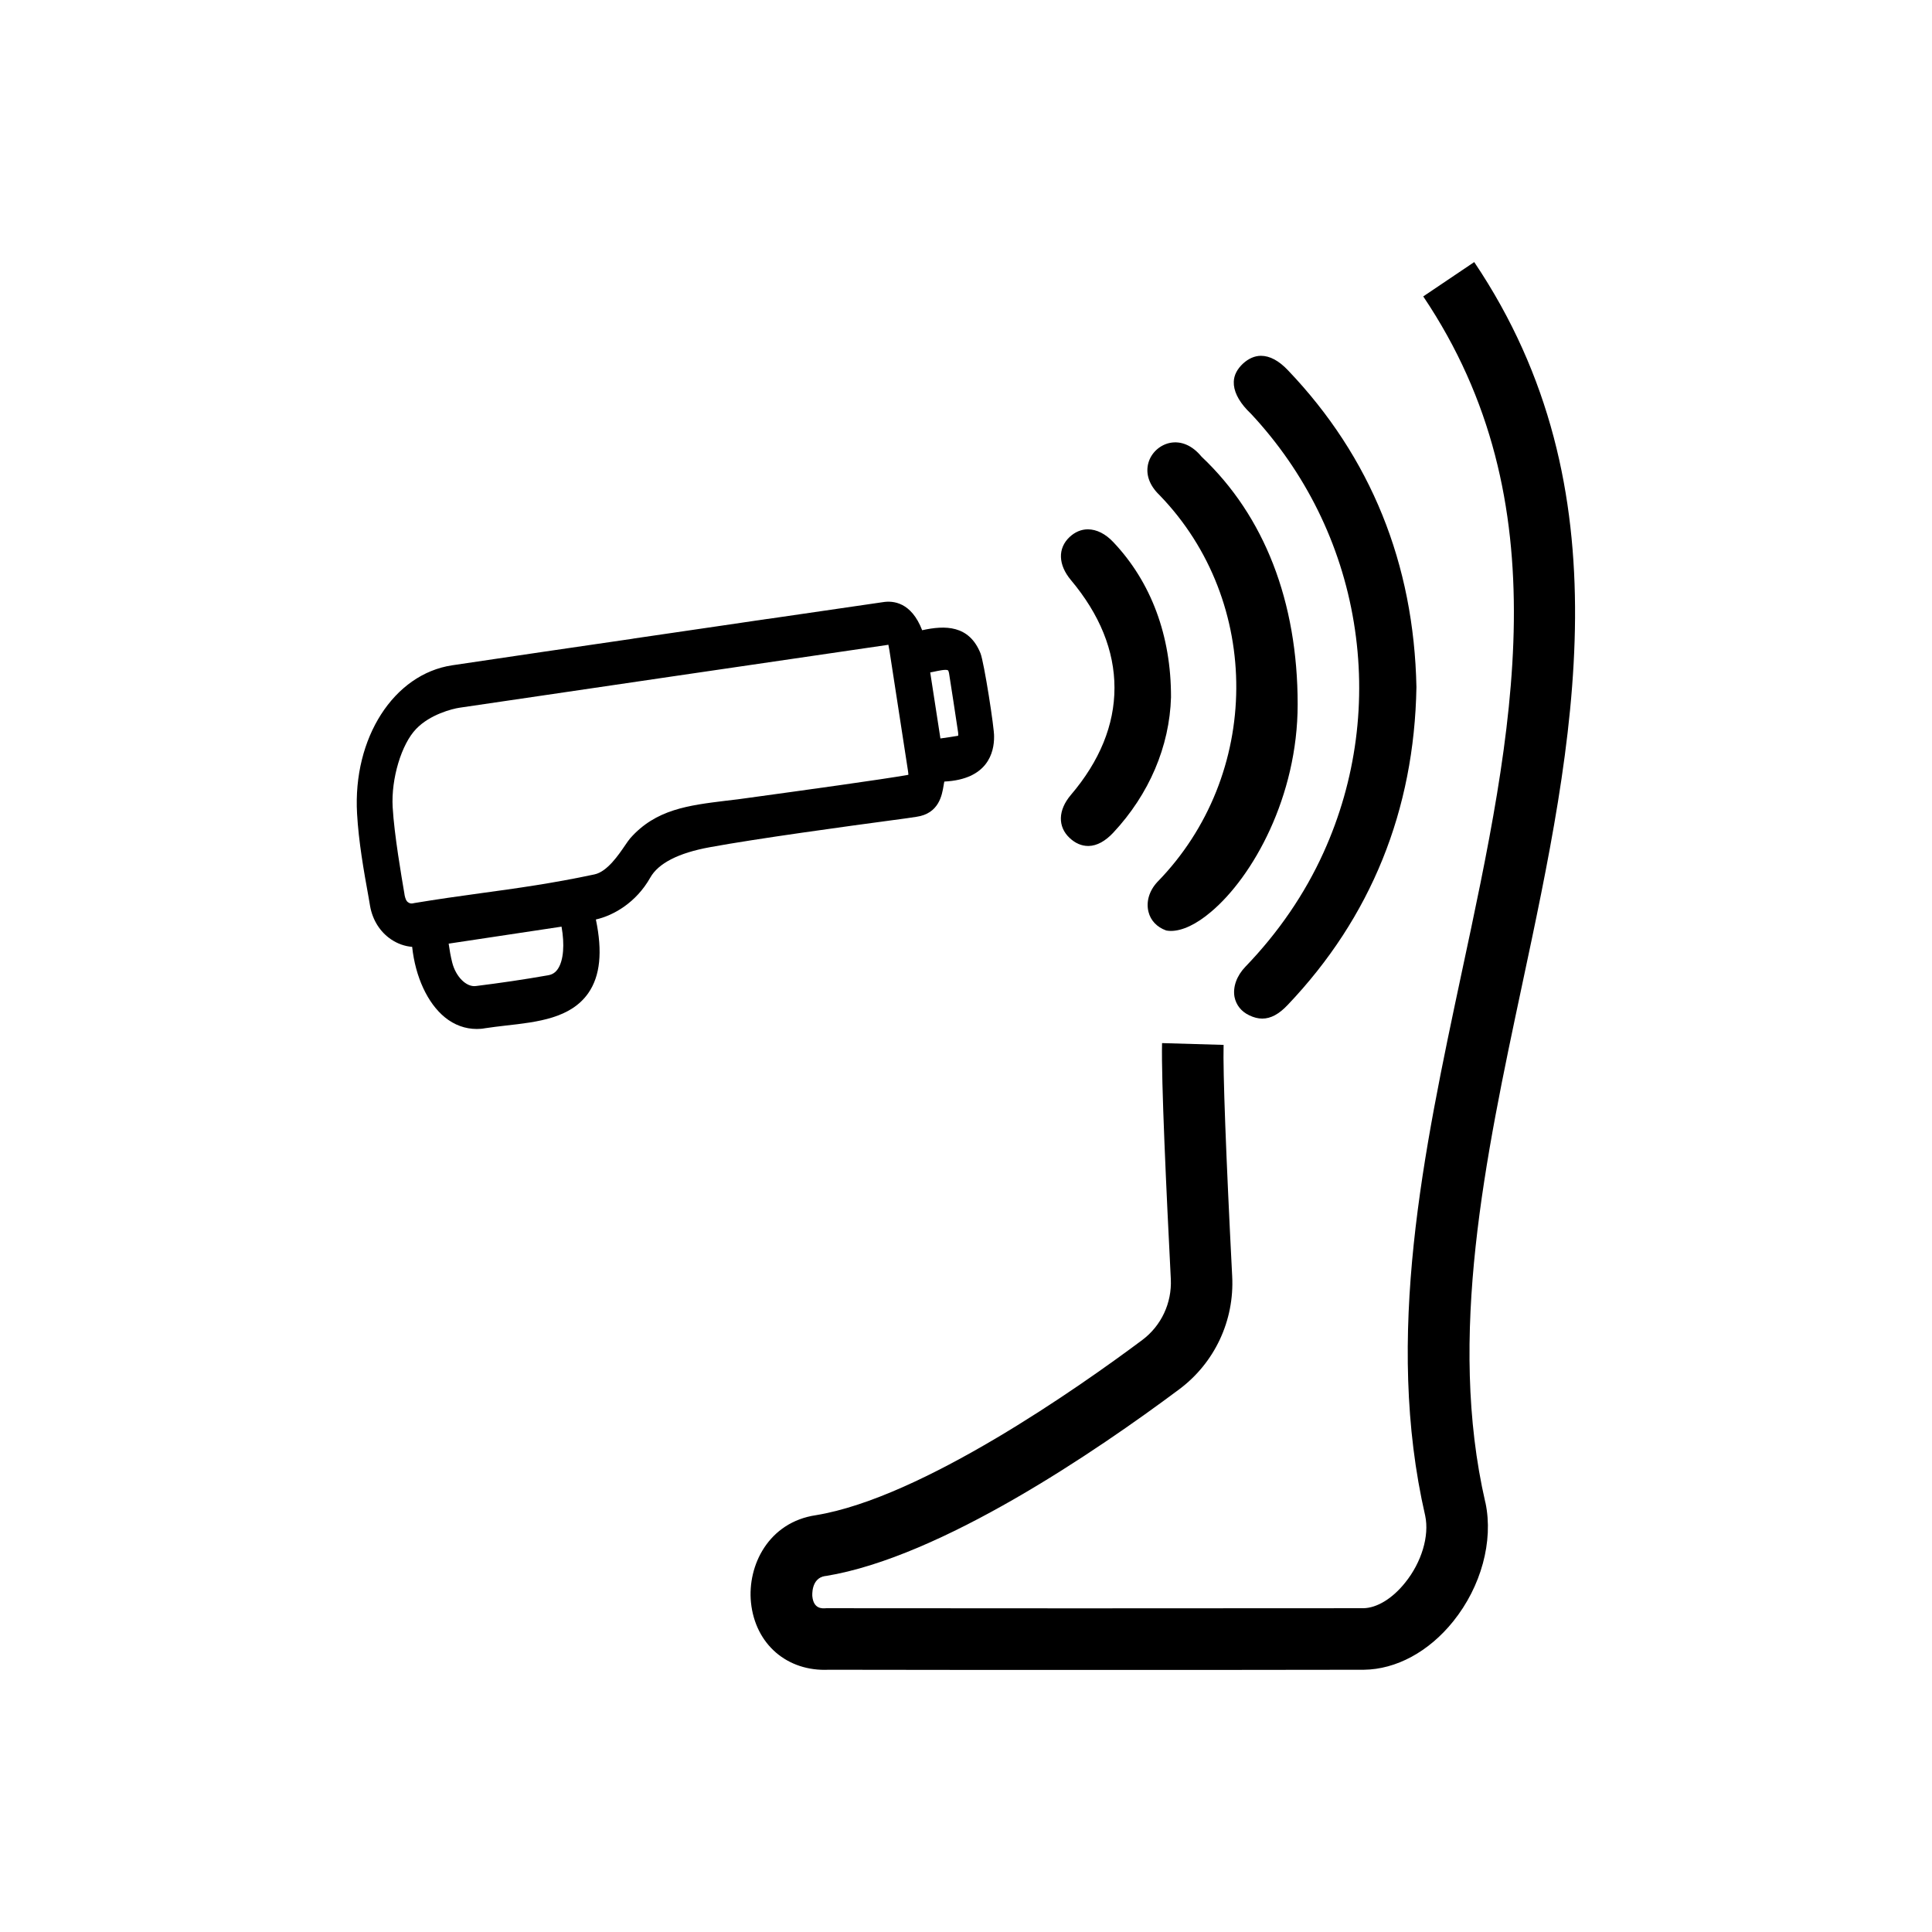 <?xml version="1.0" encoding="utf-8"?>
<!-- Generator: Adobe Illustrator 26.2.1, SVG Export Plug-In . SVG Version: 6.00 Build 0)  -->
<svg version="1.1" id="Capa_1" xmlns="http://www.w3.org/2000/svg" xmlns:xlink="http://www.w3.org/1999/xlink" x="0px" y="0px"
	 viewBox="0 0 1080 1080" style="enable-background:new 0 0 1080 1080;" xml:space="preserve">
<style type="text/css">
	.st0{fill:none;stroke:#000000;stroke-width:10.073;stroke-linecap:round;stroke-linejoin:round;}
	
		.st1{fill:none;stroke:#000000;stroke-width:10.073;stroke-linecap:round;stroke-linejoin:round;stroke-dasharray:41.839,41.839;}
	
		.st2{fill:none;stroke:#000000;stroke-width:10.073;stroke-linecap:round;stroke-linejoin:round;stroke-dasharray:31.716,31.716;}
	
		.st3{fill:none;stroke:#000000;stroke-width:10.073;stroke-linecap:round;stroke-linejoin:round;stroke-dasharray:41.161,41.161;}
</style>
<g id="gyrokinesis">
</g>
<g id="hipopresivos">
</g>
<g id="indiba">
	<g>
		<g>
			<path d="M617.5,933.5c-56.4,0-109.2,0-154.2-0.1c-23.3,1.1-41.1-14.3-43.5-37.6c-2.1-20.8,9.9-44.9,36.3-48.8
				c59.3-9.7,147.3-71.7,182.4-97.9c10.7-8,16.6-20.7,16-34c-2.5-48.9-5.4-111.5-4.9-132l34.4,1c-0.4,15.1,1.3,61,4.8,129.3
				c1.3,24.8-9.8,48.5-29.7,63.3c-46.1,34.4-133.1,93.8-197.5,104.3l-0.3,0c-8.1,1.2-7.2,11.2-7.2,11.3c0.7,7.2,5.5,6.9,7.8,6.7
				l0.5,0l0.5,0c82.2,0.1,190.4,0.1,299.2,0c7.6-0.1,16.3-5.4,23.4-14.3c9.2-11.4,13.6-26.1,11.2-37.4c-23-100-0.9-203.5,20.4-303.6
				C846,408.6,873.1,281,795.6,165.7l28.5-19.2c85.7,127.4,55.7,268.2,26.7,404.4c-20.5,96.5-41.8,196.3-20.5,288.9l0.1,0.3
				c4.5,21.4-2.4,46.8-18,66.2c-13.7,17.1-32,26.9-50,27.1h-0.1C713.1,933.5,664.1,933.5,617.5,933.5z"/>
			<g>
				<g>
					<path d="M718.4,208.6c-3.6-3.8-8.3-7.3-13.4-7.3c-2.8,0-5.6,1-8.4,3.7c-2.8,2.6-4.3,5.4-4.4,8.5c-0.2,4.2,2.3,9.1,7,14.2
						c0.3,0.3,0.6,0.7,1,1c0.4,0.4,0.7,0.8,1.1,1.2c30.7,32.8,50.7,73.5,58,117.7c7.3,44.2,1.4,89.2-17.1,130
						c-10.6,23.4-25.5,45.1-44.2,64.6c-4.4,4.5-6.4,9.9-5.5,14.8c0.7,3.8,3.2,6.8,6.9,8.6c6.6,3.1,12.3,1.5,18.8-5.4
						c46.1-48.5,70.1-107.7,71.3-175.9C788.1,315.8,764.2,256.7,718.4,208.6z"/>
					<path d="M705.6,569.4c-2.3,0-4.7-0.6-7.2-1.8c-4.5-2.1-7.4-5.8-8.3-10.3c-1-5.6,1.2-11.8,6.1-16.9
						c18.5-19.2,33.2-40.7,43.7-63.9c18.3-40.4,24.1-84.9,16.9-128.6c-7.2-43.8-27.1-84-57.4-116.5c-0.4-0.4-0.7-0.7-1.1-1.1
						c-0.3-0.3-0.7-0.7-1-1c-5.2-5.5-7.8-11-7.6-15.9c0.1-3.7,1.9-7.1,5.2-10.2c3.1-2.8,6.5-4.3,10-4.3c4.9,0,10,2.7,15.1,8.1l0,0
						c46.3,48.5,70.4,108.1,71.8,177.1c-1.2,68.9-25.4,128.7-71.9,177.6C715,566.9,710.4,569.4,705.6,569.4z M704.9,203.7
						c-2.4,0-4.6,1-6.8,3c-2.3,2.1-3.5,4.4-3.6,6.9c-0.1,3.6,2.1,7.9,6.4,12.5c0.3,0.3,0.6,0.6,0.9,1c0.4,0.4,0.8,0.8,1.2,1.2
						c31,33.1,51.3,74.3,58.7,118.9c7.4,44.7,1.4,90.1-17.3,131.4c-10.7,23.7-25.7,45.6-44.6,65.3c-3.8,4-5.6,8.6-4.9,12.7
						c0.6,3,2.5,5.5,5.6,6.9c4.7,2.2,9.3,2.3,16.1-4.9c45.7-48.1,69.4-106.7,70.6-174.4c-1.3-67.7-25.1-126.2-70.5-173.8l0,0
						C713.8,207.3,709.4,203.7,704.9,203.7z"/>
				</g>
				<g>
					<path d="M652.5,517.9c6.1,0.9,14.2-2.5,22.8-9.8c22.9-19.3,47.6-63.2,47.6-114.2c0-56.8-18.3-104-52.9-136.6l-0.3-0.3
						c-4.5-5.5-10-7.9-15.4-6.8c-4.8,1-8.7,4.6-10.1,9.3c-1.5,5.3,0.4,10.9,5.5,15.7l0.1,0.1c58.5,60.5,57.9,159-1.3,219.6
						c-3.9,4.2-5.6,9.6-4.4,14.4C645.3,513.2,648.3,516.4,652.5,517.9z"/>
					<path d="M654.5,520.4c-0.8,0-1.6-0.1-2.3-0.2l-0.4-0.1c-5-1.8-8.6-5.5-9.8-10.4c-1.4-5.6,0.4-11.7,4.9-16.6
						c58.4-59.7,59-156.7,1.3-216.3l-0.1-0.1c-5.7-5.5-7.9-11.9-6.1-18.1c1.6-5.5,6.3-9.8,11.9-11c6.3-1.3,12.6,1.4,17.7,7.6
						l0.2,0.2c35,33.1,53.6,80.9,53.6,138.3c0,51.7-25.1,96.4-48.4,116C668.8,516.7,660.9,520.4,654.5,520.4z M653.1,515.6
						c5.3,0.7,12.9-2.7,20.7-9.3c22.5-18.9,46.7-62.2,46.7-112.4c0-56.1-18-102.7-52.1-134.9l-0.5-0.5c-3.9-4.8-8.6-6.9-13.1-6
						c-3.9,0.8-7.1,3.8-8.3,7.7c-1.3,4.4,0.4,9.2,4.8,13.4l0.1,0.1C711,335,710.4,435,650.3,496.5c-3.4,3.6-4.8,8.1-3.8,12.1
						C647.3,511.8,649.7,514.3,653.1,515.6z"/>
				</g>
				<g>
					<path d="M608.6,470.5c3.9-0.1,8.1-2.4,12-6.7c19.6-21,30.9-47.3,31.6-74.1c0.1-33.8-10.8-63.2-31.5-85.1
						c-4-4.3-8.4-6.4-12.6-6.4c-3.1,0-6,1.2-8.6,3.6c-5.8,5.5-5.5,13.2,0.9,20.8c16.6,19.7,25,40.5,25,61.8c0,21.3-8.4,42-24.9,61.4
						c-6.4,7.5-6.7,15.3-0.9,20.7C602.4,469.3,605.5,470.6,608.6,470.5z"/>
					<path d="M608.3,472.9c-3.7,0-7.2-1.5-10.4-4.5c-6.7-6.3-6.5-15.5,0.7-24c16.2-19,24.4-39.2,24.4-59.9c0-20.7-8.2-41-24.4-60.3
						c-7.1-8.5-7.4-17.7-0.7-24c3-2.8,6.5-4.3,10.2-4.3c4.9,0,9.9,2.5,14.3,7.2c21.1,22.3,32.3,52.3,32.2,86.7
						c-0.8,27.4-12.2,54.2-32.3,75.7c-4.4,4.7-9.1,7.3-13.7,7.4l0,0C608.6,472.9,608.4,472.9,608.3,472.9z M608.2,300.6
						c-2.5,0-4.9,1-7,3c-4.8,4.6-4.5,11,1.1,17.5c16.9,20.2,25.5,41.5,25.5,63.3c0,21.9-8.6,43.1-25.5,63
						c-5.5,6.5-5.9,12.9-1.1,17.5c2.3,2.2,4.8,3.3,7.3,3.2c3.3-0.1,6.9-2.2,10.4-5.9c19.2-20.6,30.2-46.4,31-72.5
						c0.1-33.1-10.6-62-30.9-83.4C615.5,302.6,611.8,300.6,608.2,300.6z"/>
				</g>
			</g>
		</g>
		<path d="M548.1,365.2c-6.4-15.9-19.9-15.7-32.6-12.9c-6.1-15.8-16.3-16.6-21.9-15.7c-21.5,3.1-43,6.3-64.5,9.4l-0.3,0
			c-9.7,1.4-19.4,2.9-29.2,4.3c-15,2.2-30,4.4-45.1,6.6l-1.1,0.2c-33,4.8-67.1,9.8-100.6,14.8c-32.7,4.9-55.6,40.6-53.2,82.9
			c0.9,15.8,3.7,31.7,6.5,47.1l0.8,4.7c1.4,7.7,5.5,14.3,11.7,18.5c3.7,2.5,7.8,3.9,11.8,4.2c1.8,16.8,8.6,31.5,18.3,39.4
			c5.3,4.3,11.4,6.5,17.8,6.5c1.5,0,3.1-0.1,4.6-0.4c3.7-0.6,7.6-1,11.6-1.5c17.9-2,36.4-4.1,46.2-18.2c6.6-9.5,8-23,4.2-41.1
			c9.8-2.2,22.5-9.4,30.4-23.4c4.5-8,15.7-13.8,33.3-17c26-4.8,77.4-11.8,102-15.1c6.2-0.8,11-1.5,13.5-1.9
			c12.6-1.8,14.3-12.1,15.2-17.6c0.1-0.5,0.2-1.4,0.4-2.1c24.2-1.2,27.9-16.2,27.8-25.2C555.9,407.4,550.1,370.2,548.1,365.2z
			 M535.6,409.5c0.1,1,0.1,1.6,0,1.8c-3.3,0.6-6.6,1-9.9,1.5l-5.7-36.9c0.7-0.1,1.3-0.3,2-0.4c2.4-0.5,6.7-1.5,7.9-0.8
			c0.2,0.1,0.4,0.6,0.6,1.5v0C532.1,386.4,533.8,397.4,535.6,409.5z M226.2,500.5l-0.2-1.3c-1.5-8.9-5.6-32.4-6.5-48
			c-0.9-15.9,4.9-35.2,13.1-43.7c7.7-8.1,20.2-11.3,24.4-11.9c79.5-11.7,159-23.4,238.5-35c0.5-0.1,0.8-0.1,1.1-0.2
			c0.1,0.6,0.3,1.7,0.6,3.2c0.5,3,8.1,52.5,10.4,67.5c0.1,0.9,0.2,1.5,0.2,2c-0.1,0-0.2,0-0.4,0.1c-14.9,2.6-56.2,8.3-88.2,12.7
			c-4.6,0.7-9,1.2-13.3,1.7c-21.1,2.6-39.3,4.8-53.6,21c-0.8,1-1.8,2.3-2.9,4c-3.5,5.1-9.9,14.7-17.1,16.2
			c-23.4,5-43.7,7.8-63.5,10.5c-12.5,1.7-24.4,3.4-37.1,5.5l-0.5,0.1c-1,0.3-2.1,0.2-2.9-0.4C227,503.8,226.5,501.9,226.2,500.5z
			 M312,541.4c-1.4,2.2-3.2,3.4-5.7,3.8c-13,2.3-26.6,4.3-40.3,6c-5.3,0.7-11.2-5.2-13.2-13.1c-0.9-3.5-1.5-7.1-2-10.6l63.1-9.5
			C315.7,528,315,536.7,312,541.4z"/>
	</g>
</g>
<g id="coaching">
</g>
<g id="acupuntura">
</g>
<g id="psicología">
</g>
<g id="masaje">
</g>
<g id="fisio_embarazada">
</g>
</svg>
